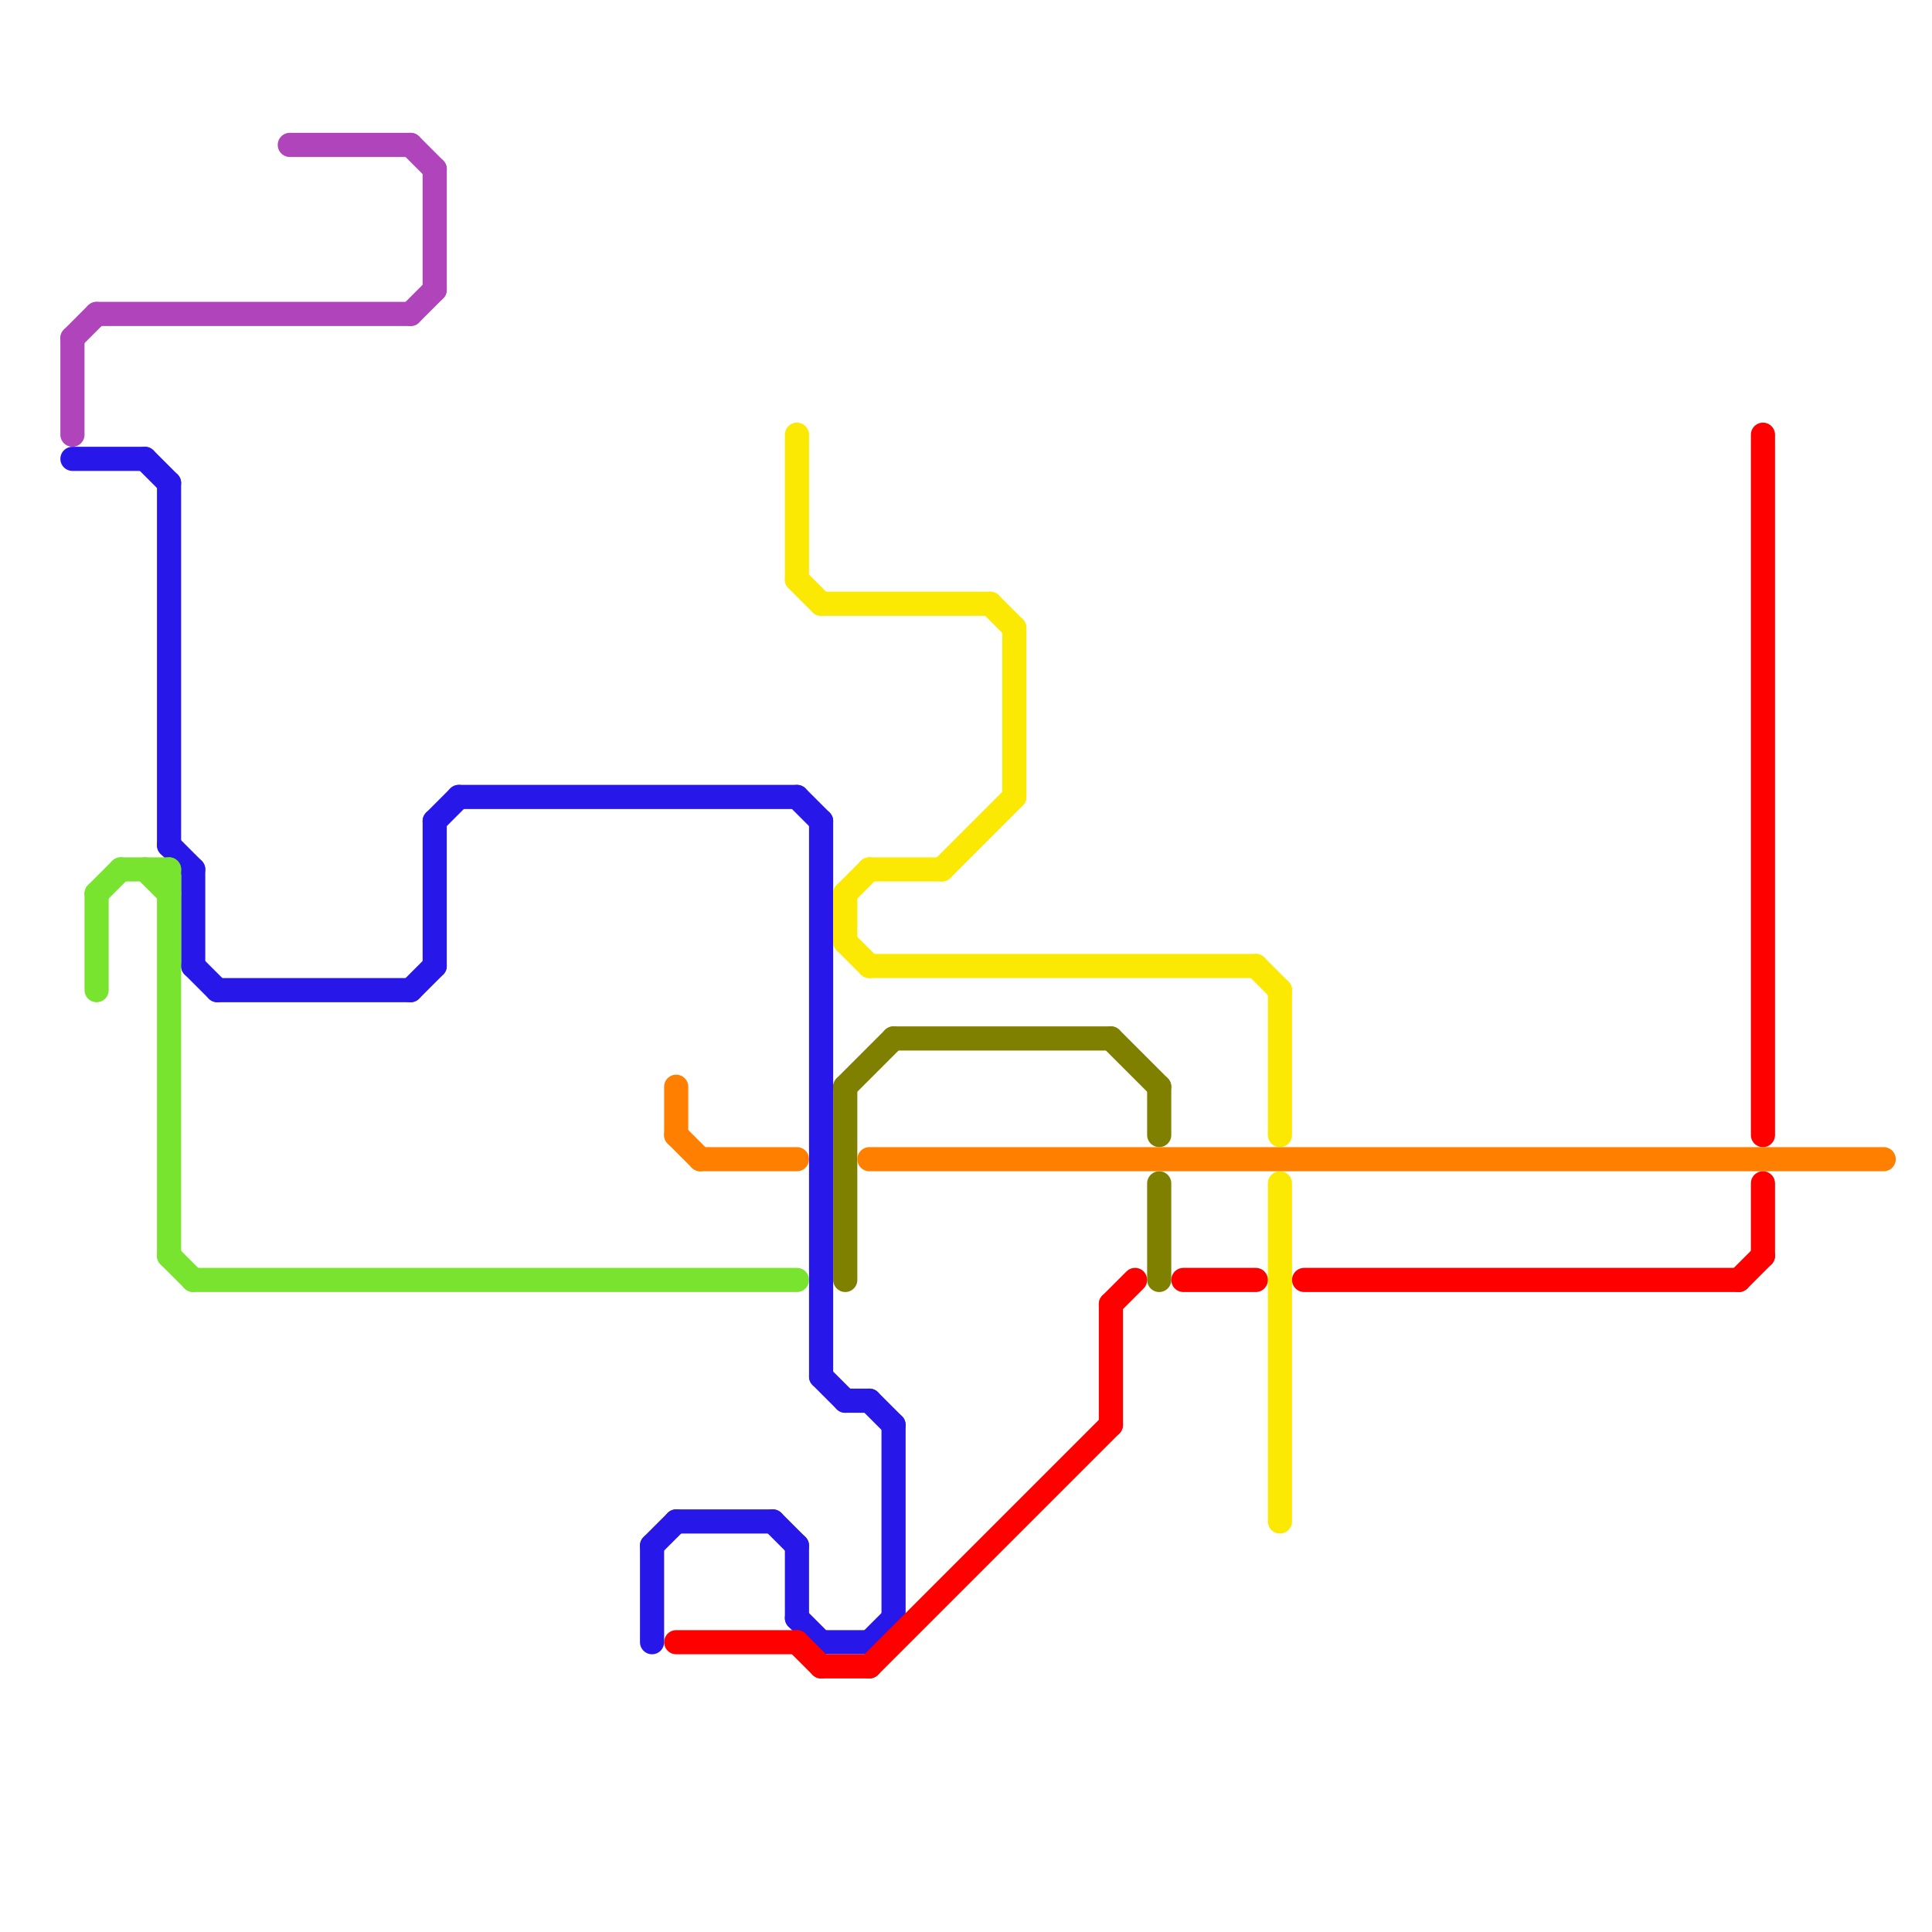 
<svg version="1.1" xmlns="http://www.w3.org/2000/svg" viewBox="0 0 80 80">
<style>text { font: 1px Helvetica; font-weight: 600; white-space: pre; dominant-baseline: central; } line { stroke-width: 1; fill: none; stroke-linecap: round; stroke-linejoin: round; } .c0 { stroke: #808000 } .c1 { stroke: #2717e8 } .c2 { stroke: #78e430 } .c3 { stroke: #ff8000 } .c4 { stroke: #fbe904 } .c5 { stroke: #af44bb } .c6 { stroke: #ff0000 } .w1 { stroke-width: 1; }</style><defs><g id="wm-xf"><circle r="1.2" fill="#000"/><circle r="0.9" fill="#fff"/><circle r="0.6" fill="#000"/><circle r="0.3" fill="#fff"/></g><g id="wm"><circle r="0.6" fill="#000"/><circle r="0.3" fill="#fff"/></g></defs><line class="c0 " x1="35" y1="45" x2="35" y2="53"/><line class="c0 " x1="37" y1="43" x2="46" y2="43"/><line class="c0 " x1="48" y1="49" x2="48" y2="53"/><line class="c0 " x1="46" y1="43" x2="48" y2="45"/><line class="c0 " x1="35" y1="45" x2="37" y2="43"/><line class="c0 " x1="48" y1="45" x2="48" y2="47"/><line class="c1 " x1="28" y1="63" x2="32" y2="63"/><line class="c1 " x1="3" y1="19" x2="6" y2="19"/><line class="c1 " x1="7" y1="35" x2="8" y2="36"/><line class="c1 " x1="6" y1="19" x2="7" y2="20"/><line class="c1 " x1="34" y1="68" x2="36" y2="68"/><line class="c1 " x1="7" y1="20" x2="7" y2="35"/><line class="c1 " x1="17" y1="41" x2="18" y2="40"/><line class="c1 " x1="33" y1="64" x2="33" y2="67"/><line class="c1 " x1="8" y1="36" x2="8" y2="40"/><line class="c1 " x1="8" y1="40" x2="9" y2="41"/><line class="c1 " x1="34" y1="34" x2="34" y2="57"/><line class="c1 " x1="36" y1="68" x2="37" y2="67"/><line class="c1 " x1="18" y1="34" x2="19" y2="33"/><line class="c1 " x1="33" y1="67" x2="34" y2="68"/><line class="c1 " x1="9" y1="41" x2="17" y2="41"/><line class="c1 " x1="27" y1="64" x2="27" y2="68"/><line class="c1 " x1="18" y1="34" x2="18" y2="40"/><line class="c1 " x1="33" y1="33" x2="34" y2="34"/><line class="c1 " x1="34" y1="57" x2="35" y2="58"/><line class="c1 " x1="37" y1="59" x2="37" y2="67"/><line class="c1 " x1="19" y1="33" x2="33" y2="33"/><line class="c1 " x1="27" y1="64" x2="28" y2="63"/><line class="c1 " x1="35" y1="58" x2="36" y2="58"/><line class="c1 " x1="32" y1="63" x2="33" y2="64"/><line class="c1 " x1="36" y1="58" x2="37" y2="59"/><line class="c2 " x1="5" y1="36" x2="7" y2="36"/><line class="c2 " x1="7" y1="52" x2="8" y2="53"/><line class="c2 " x1="8" y1="53" x2="33" y2="53"/><line class="c2 " x1="6" y1="36" x2="7" y2="37"/><line class="c2 " x1="7" y1="36" x2="7" y2="52"/><line class="c2 " x1="4" y1="37" x2="4" y2="41"/><line class="c2 " x1="4" y1="37" x2="5" y2="36"/><line class="c3 " x1="28" y1="47" x2="29" y2="48"/><line class="c3 " x1="29" y1="48" x2="33" y2="48"/><line class="c3 " x1="36" y1="48" x2="78" y2="48"/><line class="c3 " x1="28" y1="45" x2="28" y2="47"/><line class="c4 " x1="53" y1="41" x2="53" y2="47"/><line class="c4 " x1="39" y1="36" x2="42" y2="33"/><line class="c4 " x1="36" y1="40" x2="52" y2="40"/><line class="c4 " x1="35" y1="37" x2="36" y2="36"/><line class="c4 " x1="41" y1="25" x2="42" y2="26"/><line class="c4 " x1="33" y1="24" x2="34" y2="25"/><line class="c4 " x1="36" y1="36" x2="39" y2="36"/><line class="c4 " x1="53" y1="49" x2="53" y2="63"/><line class="c4 " x1="42" y1="26" x2="42" y2="33"/><line class="c4 " x1="34" y1="25" x2="41" y2="25"/><line class="c4 " x1="35" y1="37" x2="35" y2="39"/><line class="c4 " x1="35" y1="39" x2="36" y2="40"/><line class="c4 " x1="33" y1="18" x2="33" y2="24"/><line class="c4 " x1="52" y1="40" x2="53" y2="41"/><line class="c5 " x1="4" y1="13" x2="17" y2="13"/><line class="c5 " x1="3" y1="14" x2="3" y2="18"/><line class="c5 " x1="12" y1="6" x2="17" y2="6"/><line class="c5 " x1="18" y1="7" x2="18" y2="12"/><line class="c5 " x1="17" y1="13" x2="18" y2="12"/><line class="c5 " x1="3" y1="14" x2="4" y2="13"/><line class="c5 " x1="17" y1="6" x2="18" y2="7"/><line class="c6 " x1="46" y1="54" x2="47" y2="53"/><line class="c6 " x1="36" y1="69" x2="46" y2="59"/><line class="c6 " x1="28" y1="68" x2="33" y2="68"/><line class="c6 " x1="72" y1="53" x2="73" y2="52"/><line class="c6 " x1="49" y1="53" x2="52" y2="53"/><line class="c6 " x1="54" y1="53" x2="72" y2="53"/><line class="c6 " x1="33" y1="68" x2="34" y2="69"/><line class="c6 " x1="73" y1="18" x2="73" y2="47"/><line class="c6 " x1="46" y1="54" x2="46" y2="59"/><line class="c6 " x1="73" y1="49" x2="73" y2="52"/><line class="c6 " x1="34" y1="69" x2="36" y2="69"/>
</svg>
